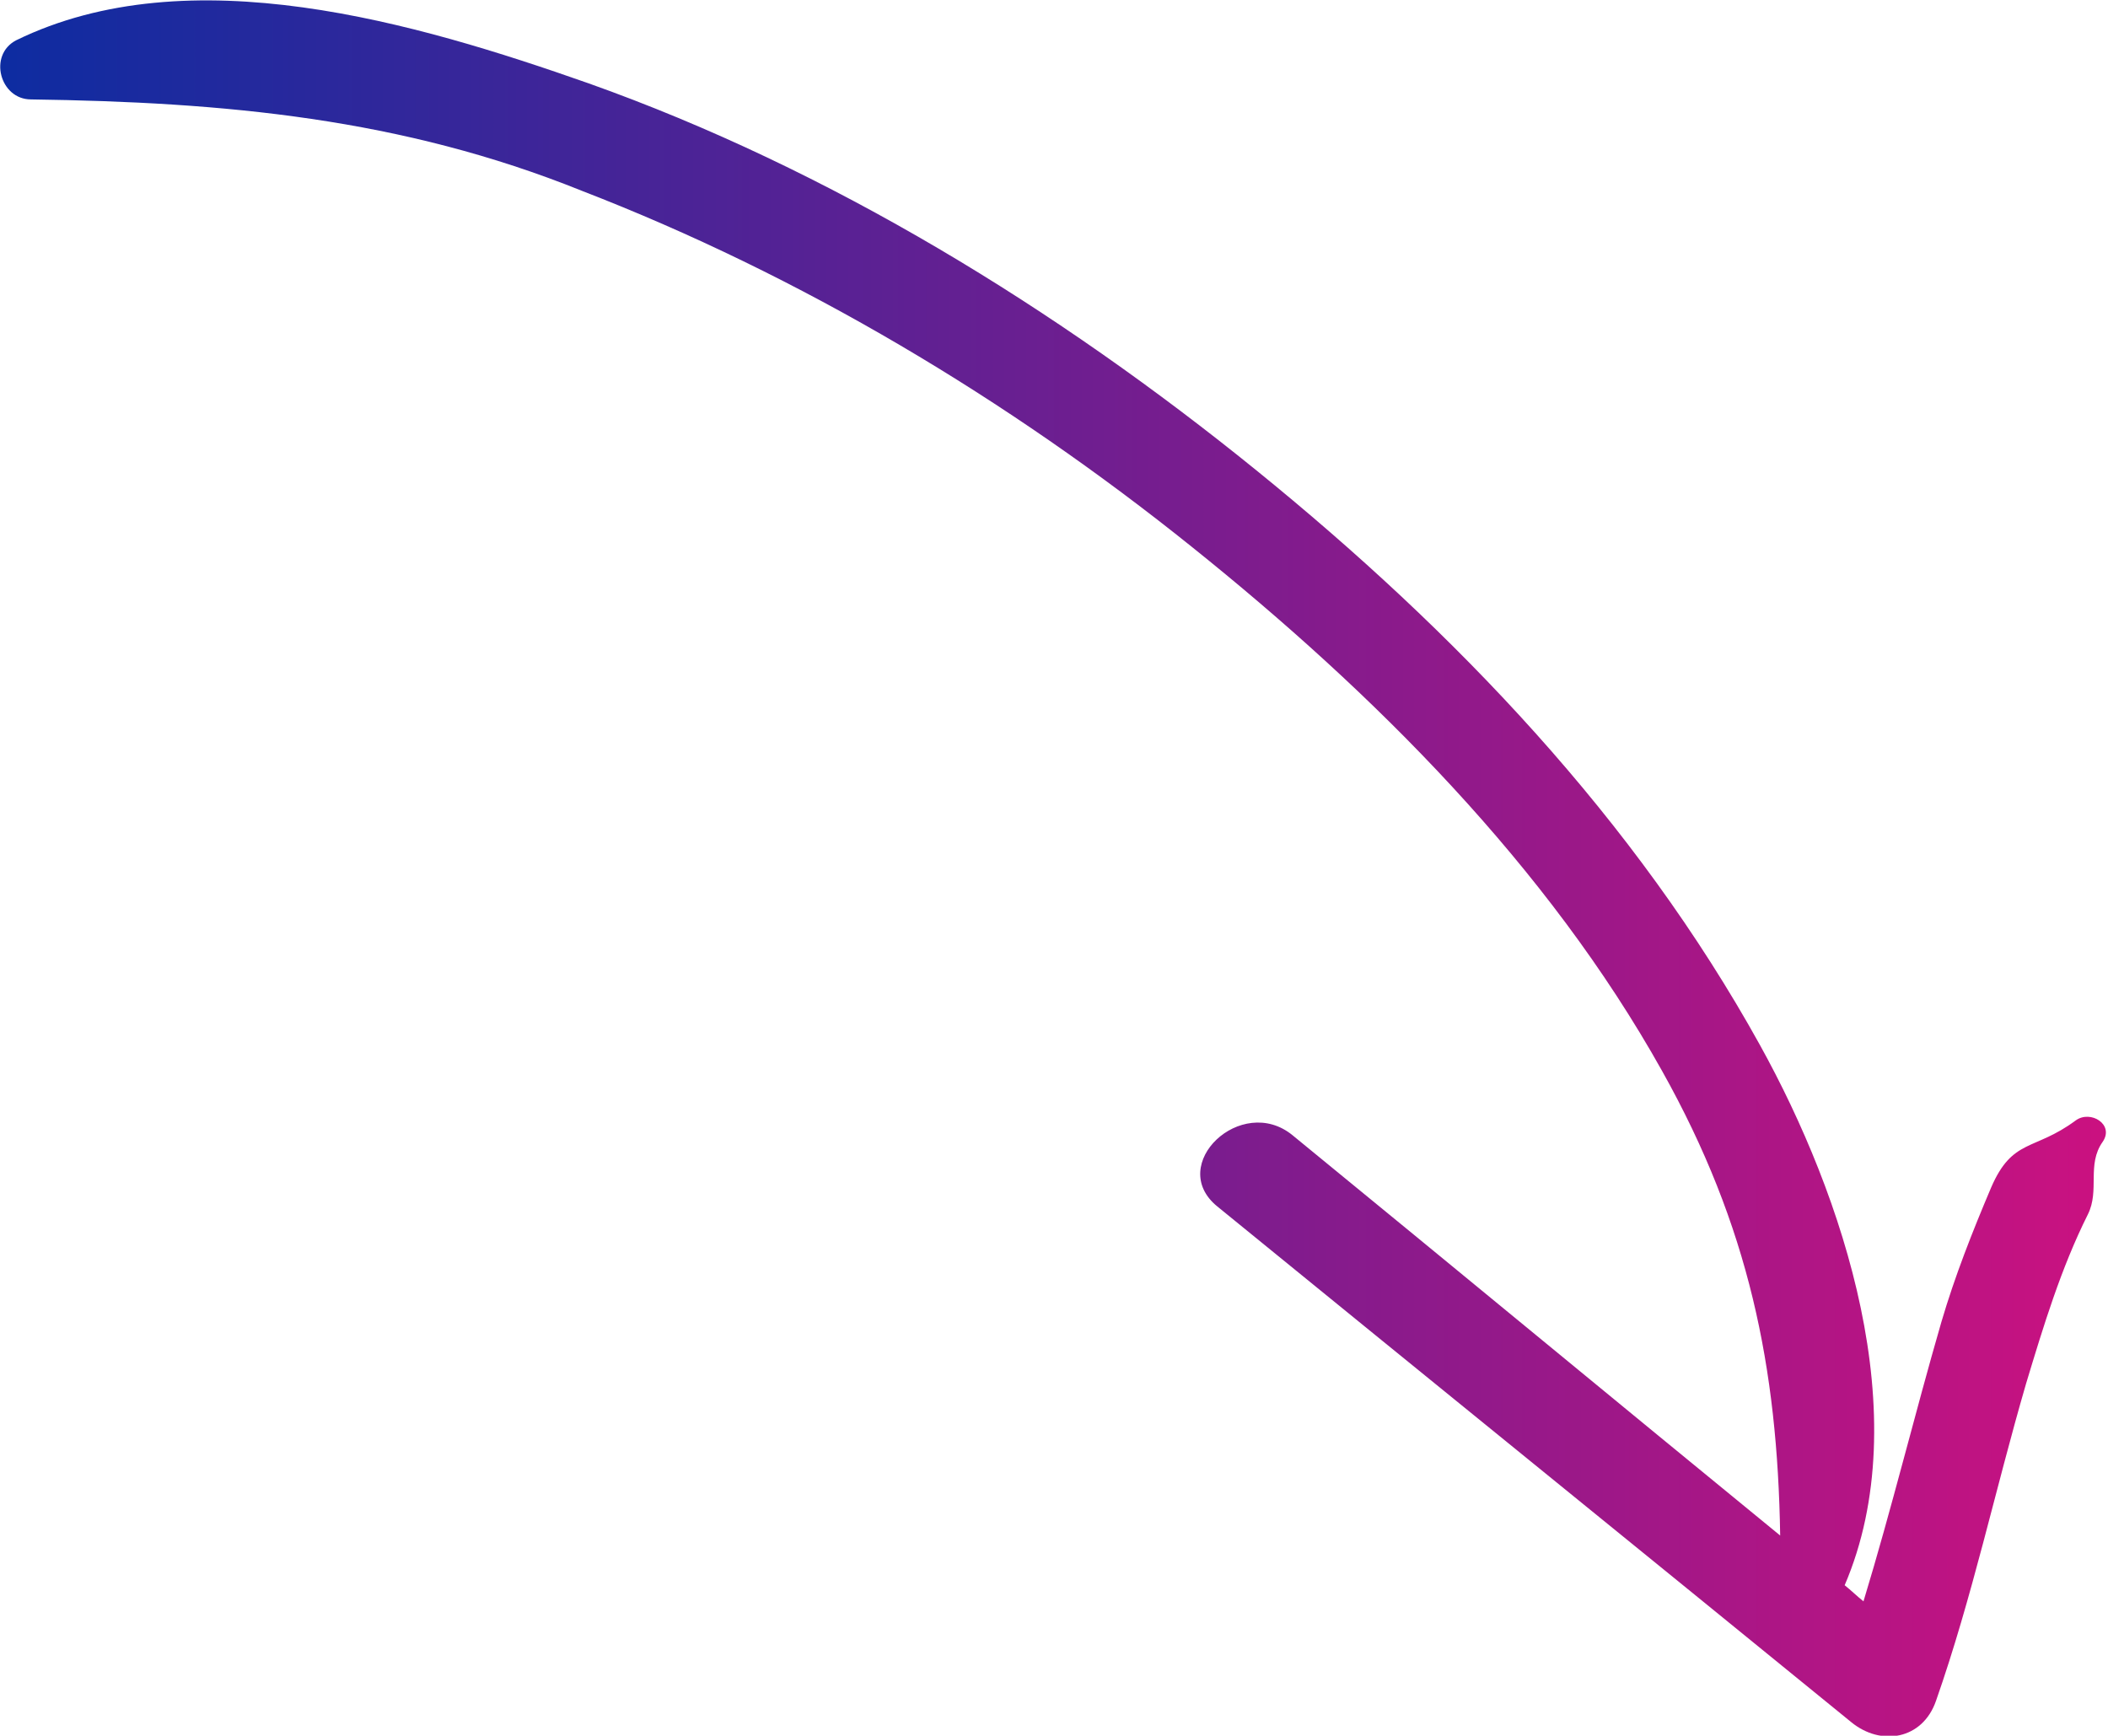 <svg xmlns="http://www.w3.org/2000/svg" xml:space="preserve" id="Layer_1" x="0" y="0" style="enable-background:new 0 0 156.9 129.2" version="1.1" viewBox="0 0 156.9 129.2"><style>.Drop_x0020_Shadow{fill:none}.Round_x0020_Corners_x0020_2_x0020_pt{fill:#fff;stroke:#231f20;stroke-miterlimit:10}.Live_x0020_Reflect_x0020_X{fill:none}.Bevel_x0020_Soft{fill:url(#SVGID_1_)}.Dusk{fill:#fff}.Foliage_GS{fill:#fd0}.Pompadour_GS{fill-rule:evenodd;clip-rule:evenodd;fill:#44ade2}.st0{fill:url(#SVGID_00000171683151813039645010000007331893638900400317_)}</style><linearGradient id="SVGID_1_" x1="-325.372" x2="-324.665" y1="-1441.274" y2="-1440.567" gradientUnits="userSpaceOnUse"><stop offset="0" style="stop-color:#dedfe3"/><stop offset=".178" style="stop-color:#dadbdf"/><stop offset=".361" style="stop-color:#cecfd3"/><stop offset=".546" style="stop-color:#b9bcbf"/><stop offset=".732" style="stop-color:#9ca0a2"/><stop offset=".918" style="stop-color:#787d7e"/><stop offset="1" style="stop-color:#656b6c"/></linearGradient><linearGradient id="SVGID_00000054228485204026430880000002827202522218567593_" x1="0" x2="156.881" y1="64.593" y2="64.593" gradientUnits="userSpaceOnUse"><stop offset="0" style="stop-color:#0d2ca1"/><stop offset="1" style="stop-color:#cb1180"/></linearGradient><path d="M1.2 3C14.1-3.3 31 1.7 43.8 6.2 61.8 12.6 78.7 23 93.5 35c14.8 12 28.2 26 37.5 42.8 6.2 11.2 11.7 27.6 6.3 40.2.5.4.9.8 1.4 1.2 2.1-6.9 3.8-13.9 5.8-20.8 1-3.4 2.3-6.7 3.7-10 1.6-3.7 3.2-2.7 6.3-5 1.1-.8 2.9.3 2 1.6-1.2 1.7-.2 3.6-1.1 5.4-2 4-3.3 8.3-4.6 12.6-2.3 7.9-4 15.9-6.7 23.6-1 2.9-4.1 3.4-6.3 1.6-15.7-12.8-31.5-25.6-47.2-38.4-3.8-3.1 1.8-8.4 5.6-5.3 12.1 9.9 24.2 19.9 36.3 29.8-.2-12.5-2.3-23-8.8-34.6-8.5-15.2-21.4-28.1-35-39-13.7-11-29.1-20.2-45.4-26.5-13.4-5.4-26.6-6.6-41-6.8C0 7.4-.9 4.1 1.2 3z" style="fill:url(#SVGID_00000054228485204026430880000002827202522218567593_)"/></svg>